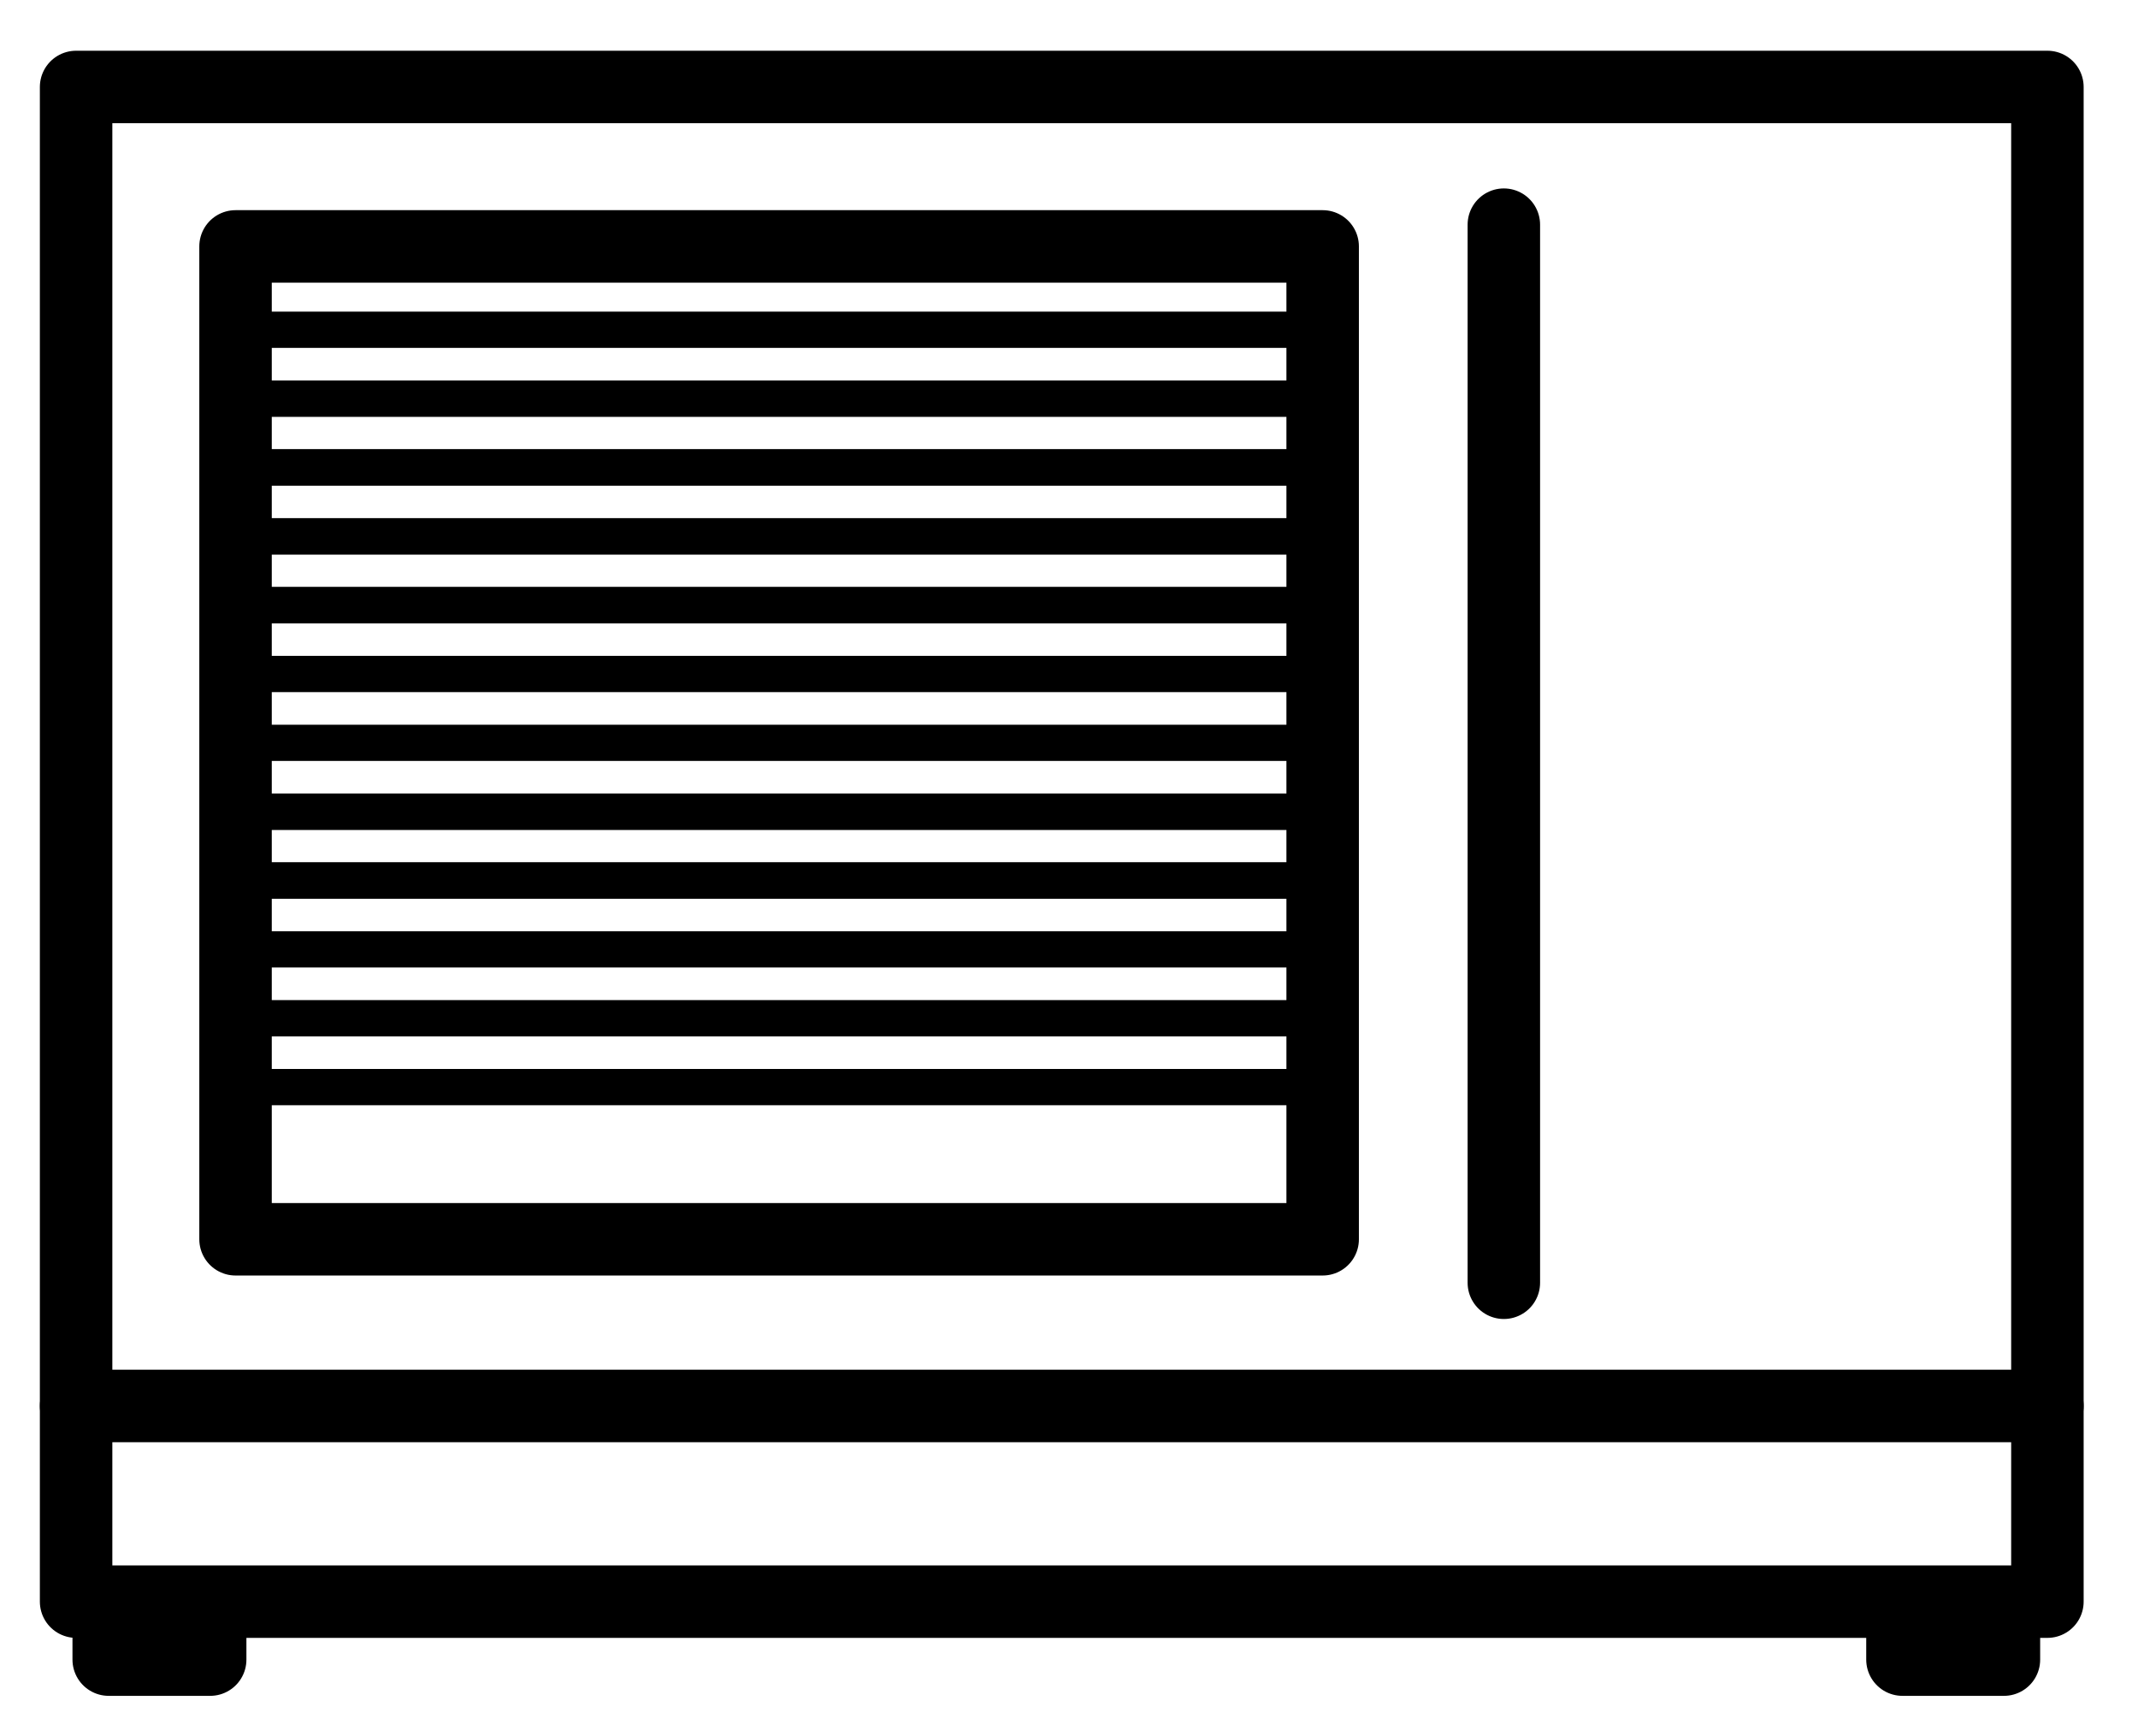 <?xml version="1.0" encoding="UTF-8"?>
<svg id="Ebene_1" xmlns="http://www.w3.org/2000/svg" version="1.1" viewBox="0 0 59 47.9">
  <!-- Generator: Adobe Illustrator 29.7.0, SVG Export Plug-In . SVG Version: 2.1.1 Build 138)  -->
  <defs>
    <style>
      .st0 {
        fill: #191918;
      }

      .st0, .st1, .st2, .st3 {
        stroke-width: 2px;
      }

      .st0, .st1, .st2, .st3, .st4 {
        stroke: #000;
        stroke-linecap: round;
      }

      .st0, .st2, .st3 {
        stroke-linejoin: round;
      }

      .st1, .st3, .st4 {
        fill: none;
      }

      .st1, .st4 {
        stroke-miterlimit: 10;
      }

      .st2 {
        fill: #191917;
      }
    </style>
  </defs>
  <rect class="st3" x="2.1" y="2.4" width="54.4" height="41.8"/>
  <line class="st1" x1="41.5" y1="6.2" x2="41.5" y2="35.4"/>
  <line class="st1" x1="2.1" y1="38.8" x2="56.5" y2="38.8"/>
  <polygon class="st3" points="36.5 34.2 6.5 34.2 6.5 9 6.5 6.8 36.5 6.8 36.5 34.2"/>
  <polyline class="st4" points="36.5 9.1 6.5 9.1 6.5 11 36.5 11"/>
  <polyline class="st4" points="36.5 11 6.5 11 6.5 12.9 36.5 12.9"/>
  <polyline class="st4" points="36.5 12.9 6.5 12.9 6.5 14.8 36.5 14.8"/>
  <polyline class="st4" points="36.5 14.8 6.5 14.8 6.5 16.7 36.5 16.7"/>
  <polyline class="st4" points="36.5 16.7 6.5 16.7 6.5 18.6 36.5 18.6"/>
  <polyline class="st4" points="36.5 20.5 6.5 20.5 6.5 22.4 36.5 22.4"/>
  <polyline class="st4" points="36.5 22.4 6.5 22.4 6.5 24.3 36.5 24.3"/>
  <polyline class="st4" points="36.5 24.3 6.5 24.3 6.5 26.2 36.5 26.2"/>
  <polyline class="st4" points="36.5 28.1 6.5 28.1 6.5 30 36.5 30"/>
  <rect class="st2" x="3" y="44.3" width="2.8" height="1.5"/>
  <rect class="st0" x="52.5" y="44.3" width="2.8" height="1.5"/>
</svg>